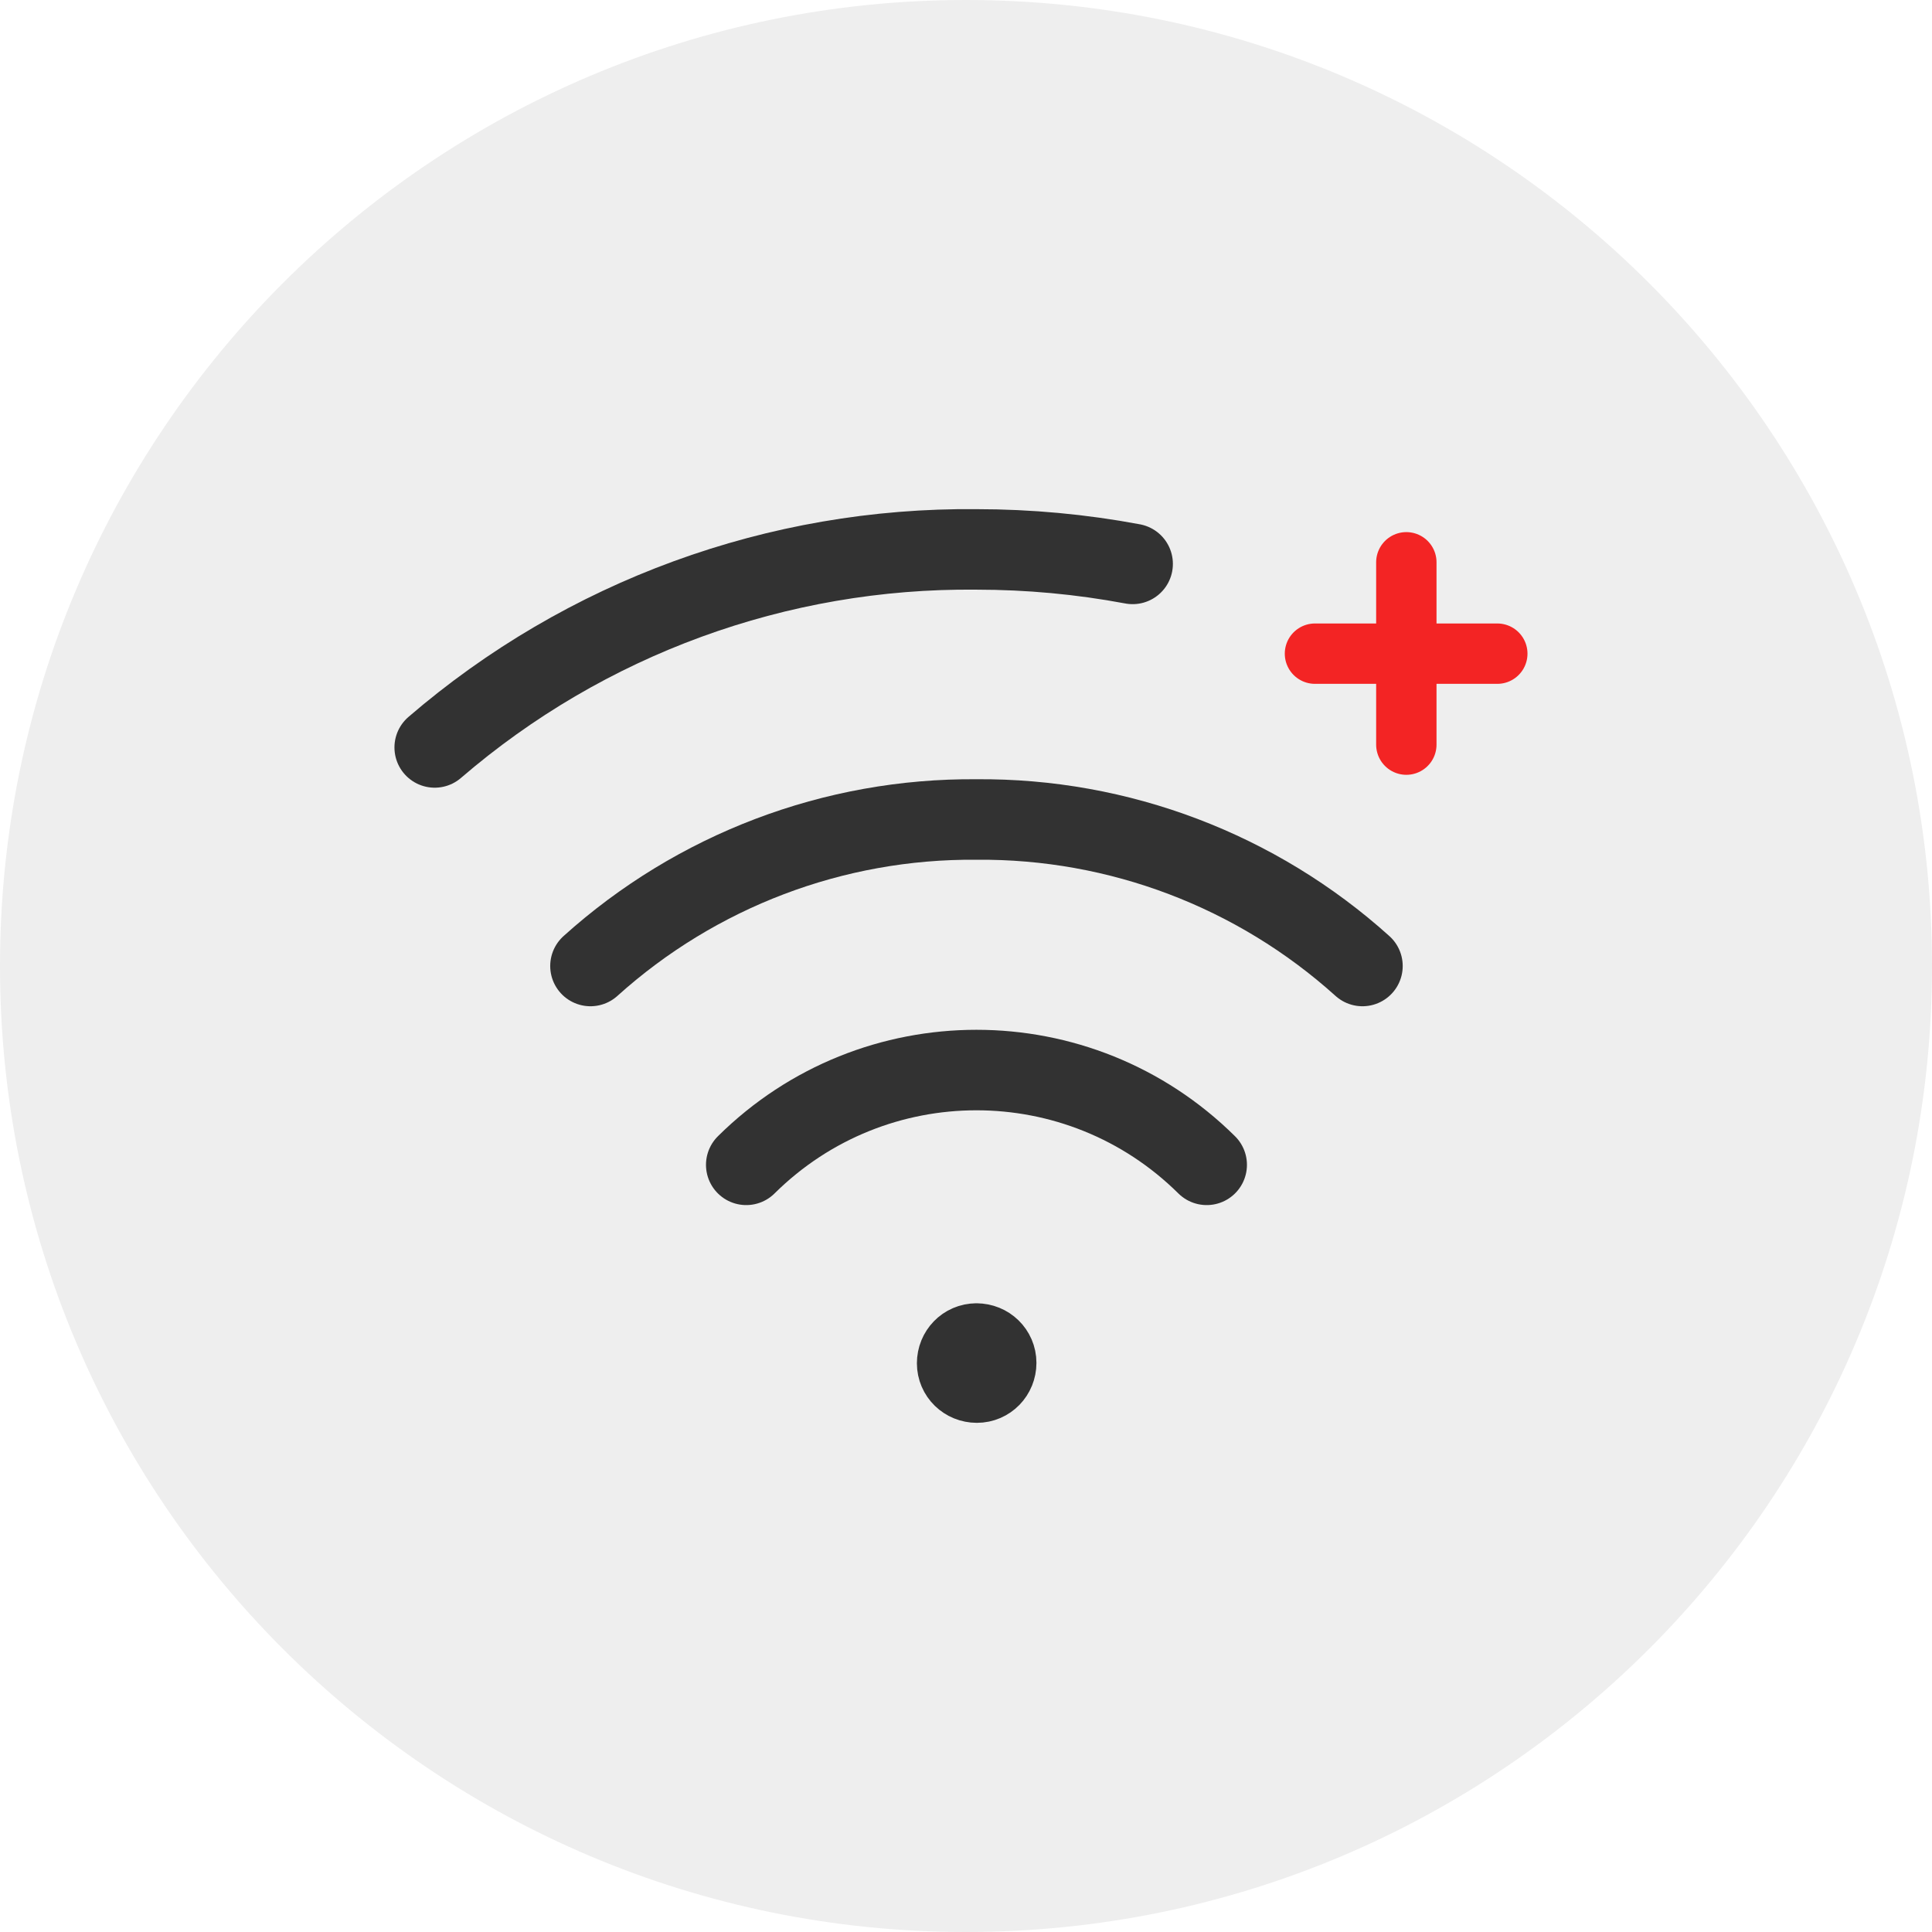 <?xml version="1.0" encoding="UTF-8"?>
<svg id="Layer_2" data-name="Layer 2" xmlns="http://www.w3.org/2000/svg" viewBox="0 0 48 48">
  <defs>
    <style>
      .cls-1 {
        stroke: #f32424;
        stroke-width: 1.5px;
      }

      .cls-1, .cls-2 {
        fill: none;
        stroke-linecap: round;
        stroke-linejoin: round;
      }

      .cls-2 {
        stroke: #323232;
        stroke-width: 2px;
      }

      .cls-3 {
        fill: #eee;
      }
    </style>
  </defs>
  <g id="Layer_1-2" data-name="Layer 1">
    <path class="cls-3" d="m24,0h0c13.25,0,24,10.75,24,24h0c0,13.25-10.75,24-24,24h0C10.75,48,0,37.25,0,24h0C0,10.75,10.75,0,24,0Z"/>
    <g>
      <path class="cls-2" d="m24.26,33.38c-.27,0-.48.22-.48.49,0,.27.22.48.49.48s.48-.22.48-.49c0-.27-.22-.48-.49-.48"/>
      <path class="cls-2" d="m18.54,28.94c3.17-3.14,8.27-3.14,11.44,0"/>
      <path class="cls-2" d="m33.85,24c-2.63-2.37-6.05-3.67-9.59-3.64-3.54-.03-6.96,1.27-9.59,3.64"/>
      <path class="cls-2" d="m28.14,14.01c-1.28-.24-2.58-.36-3.88-.36-4.94-.05-9.72,1.7-13.46,4.92"/>
      <path class="cls-1" d="m34.94,18.5v-4.53"/>
      <path class="cls-1" d="m37.2,16.24h-4.53"/>
    </g>
  </g>
</svg>